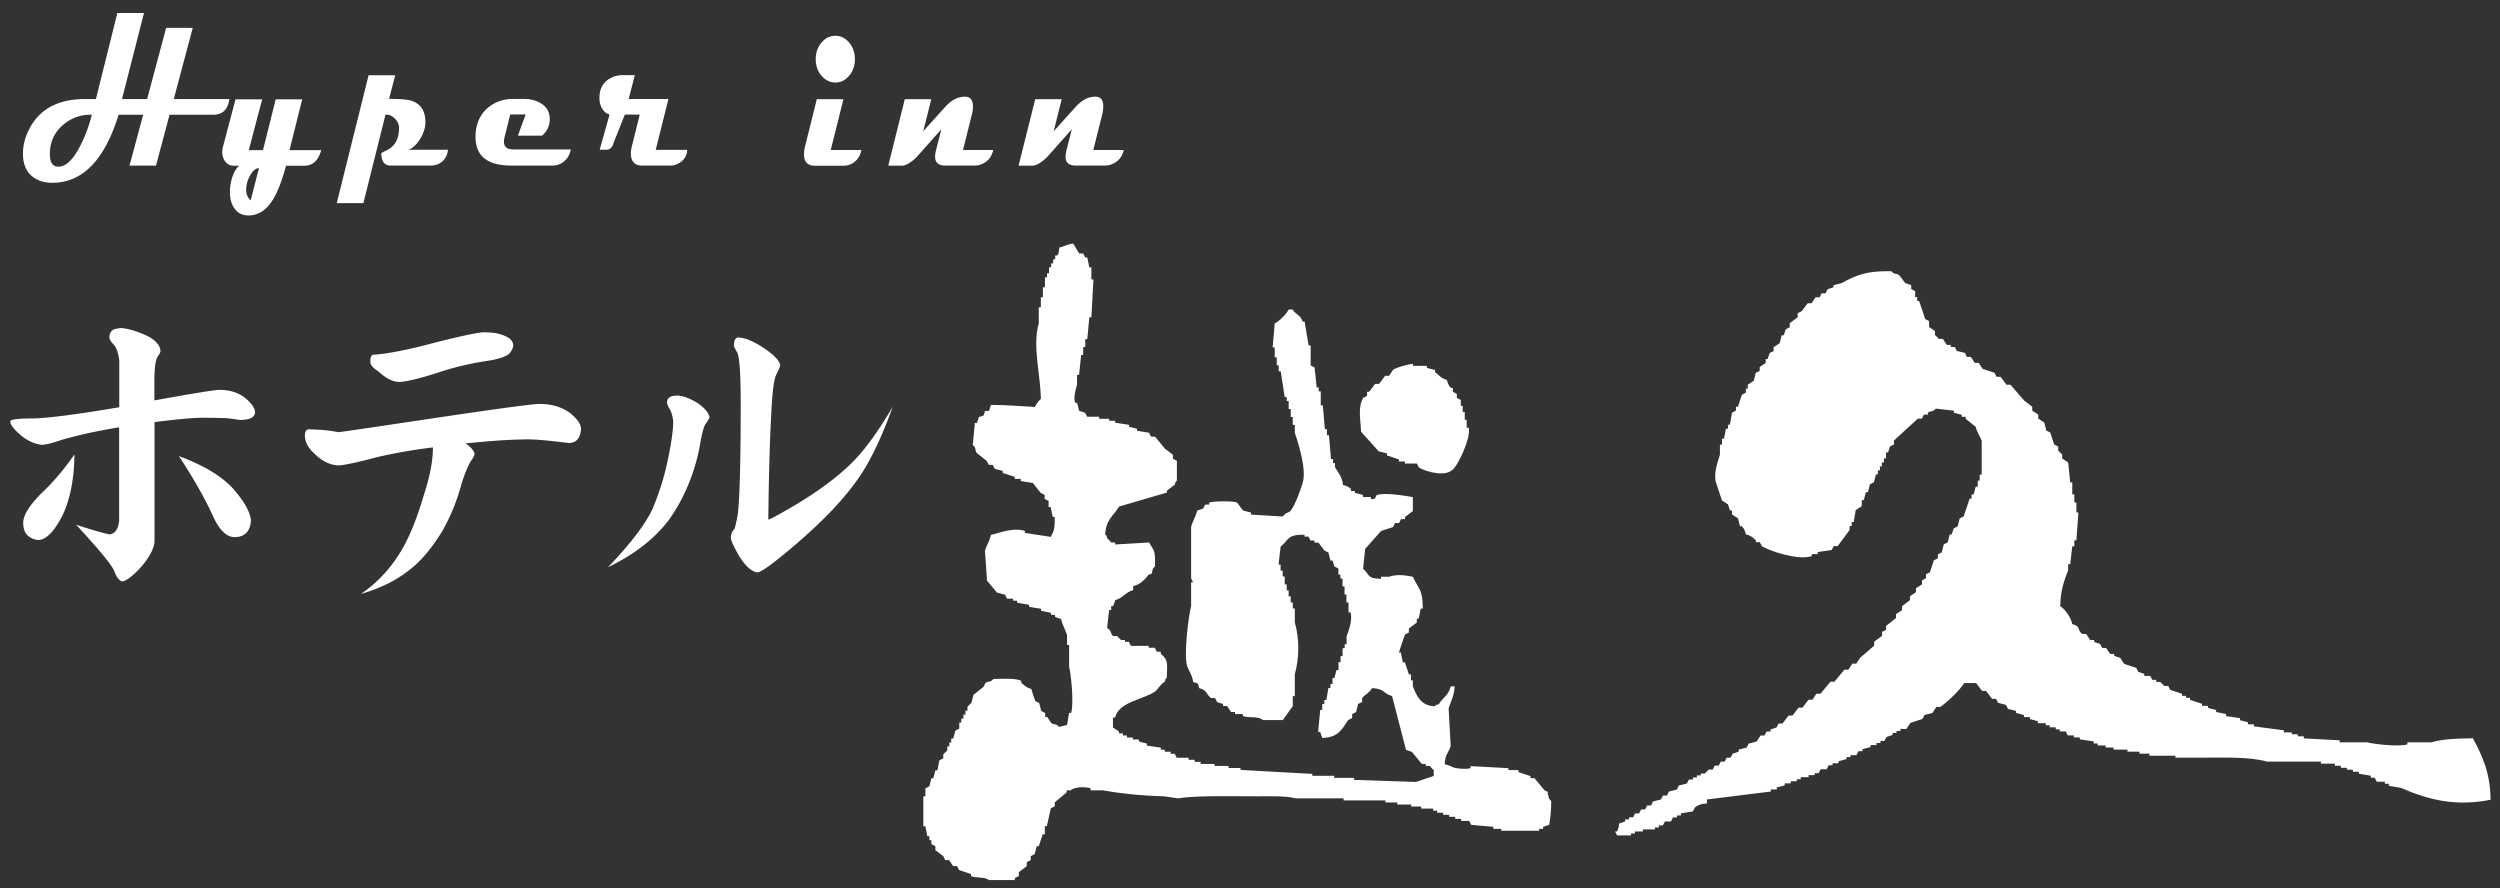 <svg width="183" height="65" fill="none" xmlns="http://www.w3.org/2000/svg"><rect width="100%" height="100%" fill="#333333" stroke="none"/><path fill-rule="evenodd" clip-rule="evenodd" d="M113.34 57.99c-.1-.05-.19-.1-.29-.15-.25-.29-.49-.59-.73-.88h-.29v-.15c-.29-.09-.58-.19-.88-.29v-.15h-.73v-.14l-2.77-.15v.15c-.42.11-1.27.02-1.46-.15-.15-.05-.29-.1-.44-.15.05-.76.28-.81.44-1.31l-.15-2.77c.16-.51.41-.91.44-1.61h-.29c-.15.68-.58.81-.87 1.31-.29.09-.12-.02-.29.15-1.03-.04-1.31-.72-1.61-1.46v-.44h-.14v-.44h-.15c-.1-.29-.19-.58-.29-.87h-.15l-.15-.73h-.14c.14-.44.29-.87.44-1.31.1-.05.19-.1.29-.15v-.29c.19-.15.39-.29.58-.44v-.29h.14l.15-.73h.15c0-1.43-.32-1.43-.73-2.33-.6-.12-1.15-.2-1.75 0h-.58v.15c-1.04-.02-.79-.28-1.31-.73.05-.49.09-.97.15-1.46.39-.44.77-.88 1.16-1.31.29-.1.58-.19.88-.29.05-.1.1-.19.15-.29h.29c.05-.1.1-.19.14-.29h.29v-.15c.19-.14.39-.29.58-.44v-1.02c-.4-.07-2.06-.37-2.63-.15-.14.05 0 .35-.44.29v-.15h-.58v-.15l-.59-.15v-.14h-.29v-.15c-.22-.17-.26-.21-.58-.29-.08-.65-.35-.88-.59-1.31v-.29h-.14v-.29h-.15l-.15-1.75h-.15v-.44h-.15l-.15-1.75h-.15v-1.02h-.15v-.29h-.15l-.15-1.46c-.09-.05-.19-.1-.29-.15v-1.46h-.15l-.29-1.75h-.15c-.15-.5-.49-.48-.73-.88h-.29c-.21.38-.64.81-1.02 1.02l-.15 1.75h.15v.73h.15v.58h.14v.44h.15c.1.63.2 1.26.29 1.89h.15v.29h.14v.58h.15v.58h.15v.58h.15v.58c.21.63.88 2.64.58 3.65-.16.55-.56 1.64-.87 2.04-.15.2-.36.1-.58.44-.78-.04-1.56-.1-2.34-.14v-.15l-.58-.15c-.15-.19-.29-.39-.44-.58-.25-.13-1.76-.11-2.04 0v.15h-.29c-.05.1-.1.2-.15.29-.14.05-.29.1-.44.15-.09.41-.33.8-.44 1.17v3.79c.05.1.1.19.15.29h-.15v1.75c-.17.58-.56 3.54-.29 4.38.13.39.37.62.44 1.17.4.11.33.04.44.44.63.17.5.46.87.73h.29c.05.1.1.2.15.29.15.05.29.1.44.14v.15h.29c.1.15.2.29.29.44h.29v.15h.58v.15c.53.17 1.09-.03 1.46.29h1.46c.25-.34.49-.68.73-1.02v-.73h.15v-1.61c.33-1.18.35-2.56 0-3.79v-1.02h-.15v-.44h-.15v-.44h-.15v-.44h-.14v-.44h-.15v-.58h-.15v-.43h-.15v-.44h-.15l.15-1.31c.64-.54.47-.89 1.75-.88v.14h.29c.05.1.1.19.15.29h.29v.15h.29c.15.19.29.39.44.58.1.05.2.1.29.15.05.2.1.39.15.58h.15c.05.15.1.29.14.44.1.05.2.09.29.15v.44h.15v.29h.15v.58h.15v.59h.14v.58h.15v.73h.15c.17.59-.17 1.4-.29 1.75v.58h-.14v.29h-.15v.58h-.15v.44h-.15v.58h-.15c-.05.2-.1.39-.15.58h-.14v.44h-.15v.29h-.15c-.05.29-.1.58-.15.88h-.15v.29h-.15v.44h-.15l-.15 1.61h.15c.05.14.1.29.15.44 1.18-.04 1.41-.6 1.9-1.31.1-.05.19-.09.29-.15v-.29c.1-.05.19-.1.29-.15.05-.2.1-.39.14-.59.1-.05.2-.1.3-.14v-.29c.18-.25.53-.37.73-.73.98.06.77.4 1.46.58l1.02 3.94c.14.05.29.1.43.15.25.29.49.58.73.88h.29v.15h.29c.08.05.12.2.29.29v.44c-.44.15-.88.29-1.31.44l-4.52-.15v-.15h-1.46v-.15h-1.6v-.14c-1.75-.09-3.5-.19-5.25-.29v-.14h-.88v-.15h-1.02v-.15h-1.02v-.15h-.44v-.15h-.44v-.15h-.87c-.05-.1-.1-.19-.15-.29h-.29v-.15h-.44v-.15h-.29v-.15l-1.02-.15v-.15c-.19-.05-.39-.09-.58-.15v-.15h-.44v-.14h-.44v-.15h-.29v-.15h-.29v-.14c-.15-.1-.29-.2-.44-.29v-.73h.15c.3-1.17 2.02-1.29 2.92-1.9.24-.17.38-.53.73-.73.09-.29-.02-.12.14-.29.02-1.05.15-1.25-.44-1.75v-.15h-.29c-.05-.1-.1-.2-.15-.29h-.44v-.14h-1.31c-.05-.1-.1-.19-.14-.29h-.29v-.14h-.29l-.29-.29h-.29c-.21-.16-.08-.37-.44-.59l.15-1.31h.15v-.29h.15c.05-.15.1-.29.15-.44.59-.16.73-.58 1.31-.73v-.29c.57-.14.84-.49 1.16-.87h.15c.17-.24 0-.33.29-.58.02-1.2-.04-1.06-.44-1.75l-2.48.15v-.15h-.29c-.06-.03-.14-.21-.29-.29-.09-.29.02-.13-.15-.29.06-1.13.61-1.35 1.02-2.05 1.17-.34 2.34-.68 3.5-1.02v-.14c.2-.15.39-.29.58-.44.09-.29-.02-.13.15-.29v-1.46c-.1-.05-.2-.1-.29-.15v-.29c-.19-.15-.39-.29-.58-.44-.24-.29-.49-.58-.73-.88h-.29c-.05-.1-.1-.19-.15-.29-.29-.05-.58-.1-.88-.14v-.15l-.58-.15v-.14l-1.02-.15v-.15h-.44v-.14h-.73v-.15h-.88c-.05-.1-.09-.19-.15-.29-.15-.05-.29-.1-.44-.15-.05-.2-.09-.39-.15-.58h-.14c-.15-.42.08-1.11.14-1.31v-.73h.15l.15-1.46h.15v-.58h.15v-.58h.15l.15-1.6h.15l.15-2.77h-.15v-.88h-.15l-.15-.73h-.15c-.05-.1-.1-.2-.15-.29H79c-.15-.24-.29-.48-.44-.73-.52.06-.57.2-1.02.29-.04.33-.01.38-.15.58h-.15v.29h-.15v.29h-.15v.29h-.15v.44h-.15v.29h-.15v.73h-.15v.73h-.15v.73h-.15v1.17c-.48 1.7.13 3.73.15 5.54-.17.15-.33.38-.44.59-.95-.05-2.07-.15-3.21-.15-.05.15-.1.29-.15.44h-.29c-.11.4-.03.33-.44.44-.05.15-.1.29-.15.44h-.15l-.15 1.61c.29.25.12.34.29.59.24.19.48.39.73.58.05.1.1.19.15.29h.29c.05.1.1.19.15.29l.58.15v.15c.29.1.58.19.88.29v.15h.44v.15c.29.05.58.1.88.14.19.25.39.49.58.73l.29.15v.29c.1.05.2.1.29.15v.44h.15l.15.73h.15c0 .82-.03.98-.29 1.46-.63-.1-1.26-.19-1.9-.29v-.15c-.91-.27-1.89.17-2.48.29-.09.41-.33.8-.44 1.16l.15 2.19c.24.29.49.58.73.88l.59.15c.05.1.1.19.15.29h.44v.15h.29v.15c.29.05.58.1.88.15v.15c.29.05.58.1.88.14v.15l.73.15v.15h.29v.15c.15.05.29.1.44.15.09.41.32.8.44 1.17v.73h.15v1.61c.14.49.36 2.66.15 3.36h-.15c-.05.29-.1.58-.15.88l-.58.15c-.25-.29-.34-.12-.58-.29-.1-.15-.2-.29-.29-.44h-.15v-.29c-.1-.05-.2-.1-.29-.15-.05-.2-.1-.39-.15-.58l-.29-.15c-.1-.29-.2-.58-.29-.88-.39-.11-.45-.24-.73-.44v-.15c-.39-.22-1.43-.15-2.04-.14-.26.29-.34.12-.58.29-.05.1-.1.2-.15.29l-.73.58-.15.58-.29.29v.29h-.15v.29h-.15v.29h-.15v.29h-.15v.44c-.1.05-.19.1-.29.15l-.15.58h-.15v.29h-.14v.29h-.15v.29l-.29.29v.29c-.1.05-.2.1-.29.15-.05.24-.1.49-.14.73h-.15c-.05.2-.1.39-.15.58h-.14l-.15.59c-.1.05-.19.1-.29.15v.58h-.15v2.19h.15c.05.25.1.49.14.73h.15v.29h.15v.29c.1.05.19.1.29.15v.29c.19.15.39.29.58.44.05.1.1.2.14.29h.29l.29.44h.29c.05.1.1.2.15.29.29.1.58.2.87.29v.15c.4.17 1.01.03 1.31.29h1.9v-.15c.1-.05.2-.1.29-.14v-.29c.2-.15.39-.29.58-.44v-.29c.1-.05.2-.1.29-.15v-.29c.1-.05.19-.1.29-.15l.15-.58h.15c.1-.29.2-.58.29-.87h.15v-.59h.15c.1-.44.19-.87.29-1.31.1-.05.2-.1.29-.15v-.29c.29-.24.58-.49.87-.73v-.15h.29c.25-.23.96-.29 1.46-.15v.15h.87c1.37.24 2.85.4 4.52.44l1.02.15c1.26-.22 3.91-.15 5.84-.15.91 0 2.09-.04 2.77.15h3.5v.15h3.06v.15h.87v.15h1.02v.15h.73v.15h.88v.15h.29v.15h.44v.15h.44v.15h.44v.15h.44v.15h.59c.05.1.09.2.15.29.53.05 1.07.1 1.61.14v.15h.58v.14h2.78v-.14h.29v-.15c.14-.05.29-.09.44-.14.09-.48.15-1.08.15-1.75-.29-.25-.12-.34-.29-.58l.08-.06zm67.55-3.94c-1.11 0-2.09.05-2.92.29h-1.75v.15c-.67.19-2.46-.02-2.92-.15h-2.04v-.15l-2.62-.14v-.15h-.44v-.15h-.44v-.14h-.58v-.15c-.73-.1-1.46-.19-2.19-.29v-.15h-.44v-.15c-.2-.05-.39-.1-.58-.15v-.15l-1.02-.15v-.15l-.73-.15v-.15c-.19-.05-.39-.1-.59-.15v-.15h-.44v-.15c-.29-.1-.58-.19-.88-.29v-.15h-.29v-.14h-.29v-.15c-.29-.1-.58-.19-.87-.29-.05-.1-.1-.2-.15-.29h-.29l-.29-.29h-.29v-.15h-.29c-.05-.1-.1-.19-.15-.29h-.44v-.15c-.15-.05-.29-.1-.44-.15-.05-.1-.1-.19-.15-.29-.29-.1-.58-.19-.88-.29-.1-.15-.19-.3-.29-.44-.15-.05-.29-.1-.44-.15v-.14h-.3l-.29-.44h-.29l-.15-.29c-.15-.05-.29-.1-.44-.15v-.14H153c-.09-.15-.19-.29-.29-.44h-.29c-.4-.3-.07-.55-.73-.73-.1-.48-.52-1.09-.88-1.31.01-1.13.28-1.85.58-2.63v-.44h.15l.15-1.31h.15v-.44h.15l.15-2.04h-.15v-.73h-.15v-.59h-.15v-.88h-.15l-.15-1.46c-.15-.1-.29-.2-.44-.29v-.29l-.29-.29v-.29c-.1-.05-.2-.1-.29-.15-.1-.29-.2-.58-.29-.88-.1-.05-.19-.1-.29-.14-.05-.2-.09-.39-.15-.59l-.44-.29v-.29c-.15-.1-.29-.2-.44-.29v-.29c-.2-.15-.39-.29-.58-.44l-1.02-1.17h-.29l-.43-.58h-.29c-.05-.1-.1-.2-.15-.29-.29-.1-.58-.2-.87-.29-.1-.15-.2-.29-.29-.44h-.29l-.29-.44h-.29c-.05-.1-.1-.2-.14-.29-.2-.05-.39-.1-.59-.14-.05-.1-.1-.19-.15-.29h-.29v-.15h-.29c-.1-.15-.2-.29-.29-.44h-.29l-.29-.29v-.29c-.15-.1-.29-.2-.43-.29v-.44c-.1-.05-.2-.1-.29-.15-.14-.44-.29-.88-.44-1.31h-.14v-.29h-.15v-.44c-.09-.05-.19-.1-.29-.15v-.29c-.15-.05-.29-.09-.44-.15-.15-.19-.29-.39-.44-.58-.24-.17-.33 0-.58-.29-1.83-.02-2.5.26-3.65.88l-.58.15v.15c-.15.05-.29.09-.44.15-.05.1-.1.2-.14.29h-.29l-.14.29h-.3l-.29.44h-.29c-.15.2-.3.39-.44.58-.1.05-.19.1-.29.15v.29c-.2.15-.39.29-.58.44v.29c-.1.05-.2.1-.29.15-.05.15-.1.29-.15.44h-.15l-.15.58c-.14.1-.29.2-.44.29v.29c-.1.05-.2.1-.29.14-.05.15-.1.29-.15.44h-.14v.29c-.15.1-.29.2-.44.29v.29c-.09.05-.19.1-.29.14-.05.2-.1.39-.14.58l-.44.29v.29h-.14v.29c-.1.05-.2.1-.29.15-.1.29-.2.58-.29.88h-.15v.29c-.1.05-.2.1-.29.15-.05.29-.09.58-.15.88h-.14v.29h-.15c-.05.24-.1.49-.14.73h-.15v.44h-.15v.73c-.12.4-.49 1.35-.29 2.04.15.44.29.88.44 1.31.15.1.29.2.44.29.05.15.09.29.14.44h.15v.29c.15.1.29.2.44.29l.15.58h.14c.17.22.2.26.29.59.38.1.47.22.73.43v.15h.29c.05.1.1.19.15.29.52.33 2.59 1.06 3.65.73v-.15h.44v-.15l1.02-.15c.05-.1.1-.19.15-.29h.29l.87-1.17v-.29h.15v-.29h.15c.05-.29.1-.58.15-.88l.44-.29v-.44h.15l.15-.58h.15l.15-.58c.1-.05.19-.1.29-.15l.15-.58h.14v-.29h.15v-.29h.14v-.29h.15v-.29h.15v-.44h.15c.05-.15.1-.29.15-.44.09-.05.19-.1.29-.15v-.29l1.75-1.6h.29c.05-.1.1-.2.15-.29h.29v-.15c.3-.16.36-.03.58-.29l1.32.15v.15l.58.15v.15h.29v.15l.73.58c.09.41.33.7.44 1.02v2.48h-.15v.44h-.14v.44h-.15c-.05.2-.1.39-.15.58h-.15v.29h-.14c-.15.44-.29.88-.44 1.31-.1.05-.2.1-.29.15l-.15.58c-.1.05-.19.1-.29.15-.05.15-.1.29-.15.44h-.14l-.15.58c-.1.05-.2.1-.29.15-.05.19-.1.39-.14.58-.1.05-.2.1-.29.15v.29c-.1.05-.19.09-.29.14-.1.29-.19.58-.29.88-.1.05-.2.1-.29.15v.29c-.1.05-.19.1-.29.15v.29l-.44.29v.29l-.44.29v.29c-.19.15-.39.29-.58.44v.29c-.15.1-.29.2-.44.29v.29l-.73.58v.29c-.1.05-.19.1-.29.14v.29c-.2.14-.39.29-.58.43v.29c-.34.29-.68.58-1.02.88-.1.14-.2.29-.29.44h-.29l-.29.44h-.29c-.24.29-.49.58-.73.88h-.29c-.24.29-.49.58-.73.88h-.3l-.29.44h-.29c-.15.19-.3.39-.44.58h-.29c-.15.19-.29.39-.44.58h-.29c-.15.2-.29.39-.44.58h-.29c-.05.1-.1.19-.15.29-.15.05-.29.1-.44.15v.15h-.29c-.05.09-.1.19-.15.29h-.29c-.09.15-.19.29-.29.44l-.58.15c-.05.1-.09.19-.14.29l-.59.15v.15c-.15.05-.29.1-.44.15-.05.1-.09.19-.15.29h-.29c-.05.1-.1.19-.14.29h-.29c-.05.1-.1.19-.15.29h-.29c-.05.1-.1.2-.15.29h-.29l-.29.29h-.29v.14h-.29v.15h-.29v.15h-.29c-.05.1-.1.2-.15.29l-.59.15c-.05.1-.1.2-.14.29-.2.05-.39.1-.58.15-.05.09-.1.19-.15.29h-.29c-.05.1-.09.19-.15.29-.2.05-.39.1-.58.15-.05.1-.1.19-.14.29h-.29c-.05.1-.1.19-.15.29h-.29c-.05.1-.1.19-.15.29h-.29c-.05.1-.1.19-.15.29h-.29v.15h-.29v.15c-.15.05-.29.1-.44.15-.04.34-.05.36-.15.58h-.15c.05.1.1.2.15.29h1.02v-.14h.29v-.15h.58v-.15h.88v-.14h.29v-.15h.29l.15-.29h.44c.05-.1.1-.2.15-.29h.29v-.15h.29v-.15c.29-.05.58-.1.88-.15.05-.1.1-.19.15-.29.25-.2.46-.25.88-.29v-.29c1.55-.19 3.11-.39 4.67-.58v-.15h.44v-.15l.58-.15v-.15h.44v-.15h.44v-.15h.29v-.15h.58v-.15h.44v-.14h.29c.05-.09.09-.19.15-.29h.44c.05-.1.1-.19.14-.29h.29v-.15h.44v-.15l.58-.15v-.15h.29v-.14h.44c.05-.1.1-.2.15-.29h.29v-.15l.59-.15v-.15h.44v-.15h.29v-.15h.29c.05-.09.1-.19.15-.29.15-.05.29-.1.44-.15v-.15h.29v-.14h.29v-.15h.44l.29-.44c.29-.1.59-.2.88-.29.05-.09.1-.19.15-.29l.58-.15c.1-.15.2-.29.29-.44h.29c.52-.36 1.42-1.21 1.75-1.75h.87c.15.19.29.39.44.58h.29c.15.19.29.39.44.58h.29c.05.09.1.19.15.29l.58.15c.05.1.1.2.14.29l.59.15v.15l.58.15v.15h.44v.15c.2.05.39.1.58.15v.15h.58v.15h.29v.15h.44v.15h.29v.15h.44c.05.09.1.19.15.29h.44v.15h.44v.14l1.02.15v.15h.29v.15h.58v.15h.58v.15h1.02v.15h.88v.15h.73v.15h1.9v.14h2.04c1.63 0 3.39-.07 4.67.29h3.94v.15h1.02v.15h.44v.15h.44v.14h.44v.15h.44v.15c.29.05.58.1.87.14v.15h.29c.05.1.1.2.15.29h.59v.15h.29v.15c.29.05.58.1.88.15 1.99.86 3.97 1.39 6.57.87-.02-1.99-.61-3.24-1.31-4.52l-.11.03zm-79.95-21.01c.19.05.39.1.59.15v.15c.29.1.58.19.87.29v.15h.44v.15h.88c.05.1.1.19.14.29.54.32 1.93.71 2.48.15.35-.23 1.36-2.33 1.17-3.06h-.15v-.58h-.14v-.58h-.15v-.44h-.14v-.44c-.1-.04-.2-.1-.29-.15v-.29c-.1-.05-.19-.1-.29-.15v-.29h-.15c-.17-.22-.2-.26-.29-.58-.43-.12-.57-.34-.87-.58v-.15c-.19-.05-.39-.1-.59-.15v-.15h-1.02v-.15c-.41.04-1.19.26-1.46.44l-.29.44h-.29c-.14.19-.29.39-.44.59h-.29c-.15.19-.29.39-.44.58h-.15v.3c-.1.05-.2.1-.29.14-.4.75-.18 1.6-.15 2.48.44.48.87.97 1.31 1.46v-.02z" fill="#fff"/><path d="M8.73 24.009c.48 0 1.1.17 1.88.5.74.34 1.12.74 1.14 1.22-.03.1-.11.24-.24.42-.14.28-.21.89-.21 1.83v1.33c2.83-.51 4.42-.77 4.77-.77.7 0 1.3.17 1.8.53.53.42.8.8.8 1.14-.05.36-.42.53-1.11.53-.21-.03-.54-.08-.98-.13-.58-.02-1.15-.03-1.69-.03-.71 0-1.9.1-3.58.32v8.77c-.05.51-.37 1.11-.95 1.8-.62.67-1.09 1.04-1.4 1.09-.21-.02-.42-.28-.61-.79-.19-.44-1.12-1.57-2.78-3.36 1.22.4 2.05.64 2.49.71.19-.05.33-.14.42-.27.12-.16.21-.41.24-.74v-6.83c-1.59.26-3 .57-4.24.93-.67.23-1.15.35-1.43.35-.49-.05-.99-.27-1.48-.66-.55-.46-.82-.81-.82-1.06 0-.14.58-.21 1.75-.21 1.27-.05 3.35-.33 6.23-.82v-3.42c-.07-.56-.21-.95-.4-1.16-.21-.21-.32-.39-.32-.53 0-.44.25-.66.74-.66l-.02-.03zm-3.28 9.27c-.02 1.83-.33 3.35-.93 4.56-.58 1.09-1.15 1.66-1.7 1.69-.3-.02-.57-.13-.8-.34-.21-.19-.32-.5-.32-.93 0-.53.43-1.24 1.3-2.12.87-.81 1.68-1.77 2.44-2.86h.01zm7.65.11c1.73.64 3.02 1.4 3.87 2.28.86.95 1.33 1.76 1.4 2.41-.05.83-.46 1.24-1.22 1.24-.57-.02-1.08-.51-1.53-1.48-.62-1.36-1.46-2.84-2.52-4.45zm25.32-1.221c-1.02 0-2.47.1-4.34.29.03.03.07.06.11.08.33.25.52.48.55.71-.02.11-.11.28-.29.53-.19.32-.42.86-.66 1.62-.33 1.24-.8 2.38-1.38 3.42-.71 1.17-1.43 2.06-2.17 2.68-1.02.88-2.3 1.54-3.82 1.98a9.82 9.82 0 002.81-2.94c.65-1.01 1.25-2.44 1.8-4.32.44-1.33.66-2.48.66-3.47a41.9 41.9 0 00-3.86.66c-1.61.42-2.63.65-3.05.66-.62-.02-1.21-.31-1.77-.87-.46-.41-.69-.85-.69-1.32 0-.3.1-.45.29-.45.27 0 .61.02 1.03.05.41.03.79.09 1.14.16.56-.07 3.07-.44 7.53-1.11 4.31-.64 6.71-.96 7.2-.96.87 0 1.61.22 2.23.67.53.44.79.83.79 1.16-.05.69-.35 1.03-.9 1.03-.3-.04-.76-.09-1.38-.16-.67-.07-1.28-.11-1.83-.11v.01zm-2.91-7.84c.53 0 .97.07 1.32.21.49.18.74.43.74.77-.02.18-.12.38-.32.61-.25.18-.67.33-1.27.45-1.47.21-2.79.52-3.98.93-1.27.4-2.19.63-2.76.66-.48 0-.99-.26-1.54-.77-.39-.25-.59-.47-.59-.69 0-.35.07-.53.22-.53 1.08-.07 2.63-.38 4.66-.93 1.93-.48 3.09-.72 3.5-.72l.02.01zm14.07 4.631c.37 0 .85.17 1.43.51.55.37.86.73.93 1.08-.05.12-.13.27-.24.42-.16.13-.33.75-.51 1.88-.41 1.94-1.14 3.67-2.2 5.17-1.04 1.39-2.53 2.56-4.48 3.5 1.61-1.68 2.68-3.08 3.23-4.21.51-1.2.89-2.41 1.14-3.63.26-1.23.4-2.18.4-2.84-.04-.35-.12-.65-.24-.87-.14-.21-.21-.39-.21-.53 0-.32.25-.48.74-.48h.01zm4.53-4.24c.41 0 .97.23 1.7.69.81.53 1.24.97 1.3 1.32-.03.16-.12.37-.26.64-.16.28-.27.95-.34 2.01-.14 2.12-.23 5.01-.27 8.66.23-.07.97-.48 2.22-1.22 1.55-.95 2.81-1.89 3.76-2.81.97-.92 2.01-2.33 3.13-4.24-.87 2.42-1.77 4.26-2.73 5.54-1.02 1.41-2.5 2.94-4.42 4.58-1.56 1.33-2.47 2-2.76 2.01-.41-.05-.84-.43-1.3-1.14-.42-.72-.64-1.19-.64-1.41 0-.25.09-.46.27-.64.07-.23.15-.59.24-1.09.14-1.23.21-3.93.21-8.08 0-2.08-.08-3.32-.24-3.71-.18-.3-.26-.48-.26-.53 0-.41.13-.61.4-.61l-.01.03zM16.79 7.25c-.1.77-.5 1.15-1.19 1.15h-3.19l-.99 3.72H9.48l1-3.72h-1.8c-1.02 3.32-2.64 4.98-4.85 4.98-.59 0-1.08-.15-1.46-.46-.46-.37-.69-.93-.69-1.67 0-.59.14-1.17.44-1.76C2.86 8 4.23 7.25 6.23 7.25h.79L8.59.95h1.95l-1.61 6.3h1.84l1.39-5.21h1.95l-1.39 5.21h4.07zM6.72 8.4h-.15c-.72 0-1.36.25-1.94.73-.65.55-.98 1.27-.98 2.15 0 .61.2.92.63.92.52 0 1.04-.47 1.55-1.44.38-.72.68-1.5.89-2.36zm16.8 2.57c-.21.77-.62 1.16-1.23 1.16h-1.35c-.31 1.13-.63 1.96-.98 2.51-.47.76-1.07 1.13-1.78 1.13-.45 0-.79-.18-1.03-.53-.21-.3-.32-.69-.32-1.18 0-.38.06-.74.18-1.11.12-.36.29-.63.49-.82h-.41c-.24 0-.43-.1-.59-.29-.15-.19-.23-.44-.23-.72 0-.13.02-.27.06-.41l.91-3.44h1.95l-.98 3.72h1.04l.93-3.72h1.94l-.93 3.72h2.31l.02-.02zm-4.57 1.34c-.23 0-.44.18-.64.53-.2.36-.29.71-.29 1.06 0 .32.11.57.33.76l.61-2.36-.01.01zm13.84-1.341c-.04.37-.18.66-.44.87-.23.19-.5.28-.82.28h-2.94c-.45 0-.67-.3-.68-.91.16-.09.33-.18.5-.26.24-.14.42-.32.55-.53.16-.27.25-.62.25-1.05 0-.26-.1-.49-.31-.69-.2-.21-.43-.3-.68-.29l-1.62 6.48h-1.95l2.33-9.36h1.95l-.45 1.73c.84 0 1.4.05 1.68.15.67.24 1 .78.98 1.64-.02.38-.15.76-.39 1.15-.25.4-.54.67-.85.78h2.88l.01.01zm8.989.001c-.08.37-.25.66-.52.87-.24.19-.51.28-.83.28h-3c-1.75 0-2.62-.7-2.62-2.1 0-.9.3-1.6.89-2.12.52-.43 1.13-.66 1.84-.66h.78c.46 0 .86.09 1.2.28.46.25.7.63.72 1.13.02.51-.17.95-.56 1.28h-1.77l.57-1.55h-1.13l-.43 1.72c-.02.1-.03.19-.03.27 0 .39.23.57.7.57h4.19v.03zm8.52-.001c0 .34-.14.63-.42.85-.25.2-.51.3-.78.3h-2.09c-.56 0-.83-.3-.83-.91 0-.15.03-.32.07-.49l.58-2.33h-1.09l-.82 2.05c-.08.35-.26.52-.54.52h-.48l.72-2.57a.95.95 0 01-.54-.44c-.14-.23-.2-.5-.2-.8 0-.55.19-.98.58-1.28.32-.25.7-.37 1.14-.37h.87l-.45 1.75h2.91l-.93 3.72h2.3zm12.761.001c-.09.43-.29.74-.59.94-.21.14-.45.22-.69.22h-2.15c-.52 0-.78-.29-.78-.86 0-.15.03-.34.07-.52l.87-3.49h1.95l-.93 3.72h2.23l.02-.01zm-.48-6.64c0 .47-.14.89-.42 1.21-.28.34-.62.5-1.01.5s-.74-.17-1.02-.5c-.28-.33-.42-.74-.42-1.21s.14-.88.42-1.21c.28-.33.62-.5 1.02-.5s.73.17 1.01.5c.27.33.42.74.42 1.21zm10.13 6.64c-.1.42-.3.73-.62.93-.23.14-.47.22-.74.22h-2.16c-.49 0-.74-.22-.74-.64 0-.14.02-.31.07-.5l.39-1.52-1.84 2.07c-.44.41-.79.6-1.06.6h-.99l1.21-4.87h1.94l-.59 2.35 1.65-1.83c.45-.48.93-.72 1.46-.7.35.02.53.26.53.73 0 .17-.02.37-.08.58l-.65 2.59h2.22v-.01zm9.549 0c-.09.42-.3.73-.63.93-.22.14-.47.22-.73.22h-2.16c-.5 0-.74-.22-.74-.64 0-.14.03-.31.07-.5l.39-1.52-1.84 2.07c-.44.41-.79.6-1.07.6h-.99l1.22-4.87h1.94l-.59 2.35 1.65-1.83c.45-.48.93-.72 1.45-.7.36.02.53.26.53.73 0 .17-.03.37-.08.58l-.65 2.59h2.22l.01-.01z" fill="#fff"/></svg>